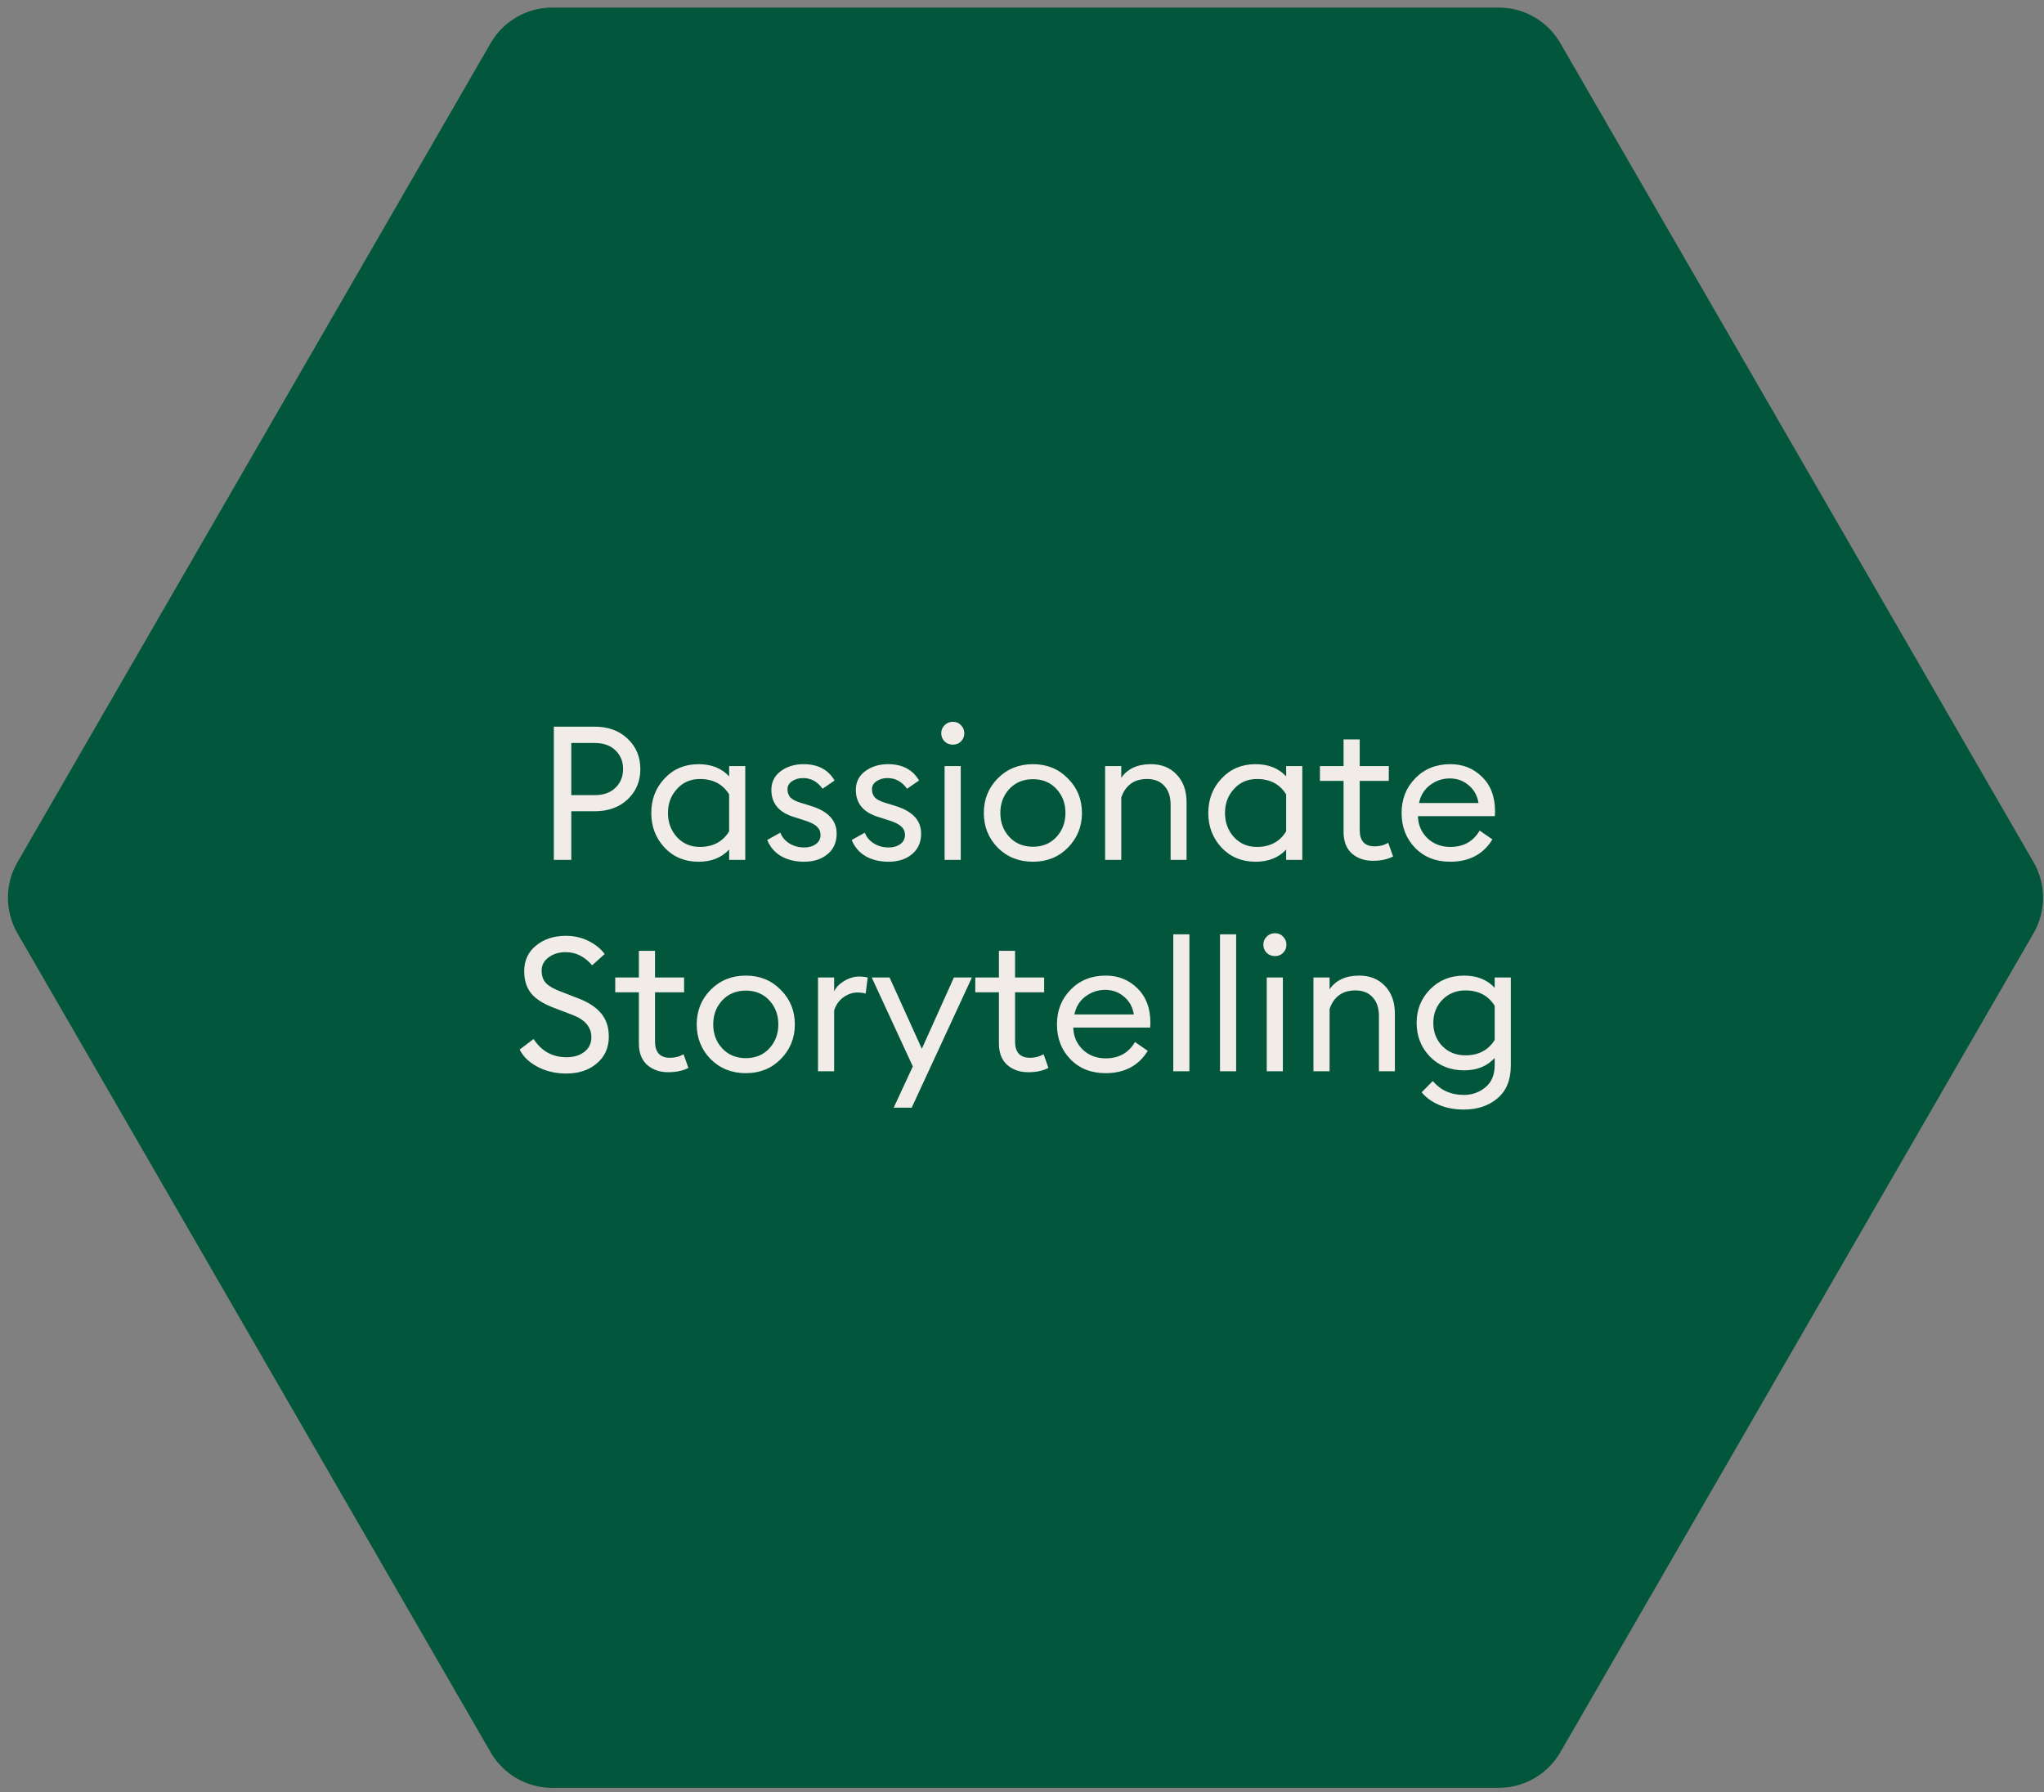 <svg width="203" height="178" viewBox="0 0 203 178" fill="none" xmlns="http://www.w3.org/2000/svg">
<rect x="0" y="0" width="203" height="178" fill="#808080" stroke="none"/>
<path d="M54.849 177.576H148.845C151.368 177.576 153.702 176.229 154.963 174.045L201.962 92.694C203.223 90.51 203.223 87.817 201.962 85.633L154.963 4.282C153.702 2.098 151.368 0.751 148.845 0.751H54.849C52.327 0.751 49.992 2.098 48.731 4.282L1.733 85.638C0.472 87.821 0.472 90.515 1.733 92.699L48.731 174.05C49.992 176.234 52.327 177.581 54.849 177.581V177.576Z" fill="#01563B"/>
<path d="M62.328 73.368C63.173 74.163 63.596 75.169 63.596 76.386C63.596 77.604 63.173 78.61 62.328 79.405C61.496 80.188 60.403 80.579 59.049 80.579H56.738V85.405H55.005V72.175H59.049C60.403 72.175 61.496 72.573 62.328 73.368ZM61.117 78.25C61.627 77.765 61.881 77.144 61.881 76.386C61.881 75.629 61.627 75.007 61.117 74.523C60.62 74.038 59.931 73.796 59.049 73.796H56.738V78.977H59.049C59.931 78.977 60.62 78.734 61.117 78.25ZM69.377 85.592C68.011 85.592 66.887 85.126 66.005 84.194C65.123 83.25 64.682 82.101 64.682 80.747C64.682 79.393 65.123 78.25 66.005 77.318C66.887 76.374 68.011 75.902 69.377 75.902C70.657 75.902 71.669 76.306 72.415 77.113V76.088H74.017V85.405H72.415V84.38C71.669 85.188 70.657 85.592 69.377 85.592ZM69.508 84.12C70.812 84.12 71.781 83.604 72.415 82.573V78.902C71.781 77.883 70.812 77.374 69.508 77.374C68.589 77.374 67.831 77.703 67.235 78.362C66.638 79.008 66.34 79.803 66.34 80.747C66.34 81.691 66.638 82.492 67.235 83.151C67.831 83.796 68.589 84.12 69.508 84.12ZM79.85 85.592C78.993 85.592 78.242 85.412 77.596 85.051C76.95 84.678 76.484 84.138 76.198 83.43L77.502 82.703C77.676 83.163 77.981 83.523 78.415 83.784C78.85 84.045 79.335 84.175 79.869 84.175C80.329 84.175 80.714 84.064 81.024 83.84C81.335 83.616 81.49 83.312 81.49 82.927C81.49 82.591 81.366 82.312 81.117 82.088C80.881 81.865 80.465 81.66 79.869 81.474L78.937 81.175C77.384 80.728 76.608 79.821 76.608 78.455C76.608 77.685 76.912 77.07 77.521 76.61C78.142 76.138 78.906 75.902 79.813 75.902C81.229 75.902 82.254 76.442 82.888 77.523L81.695 78.343C81.186 77.635 80.54 77.281 79.757 77.281C79.335 77.281 78.968 77.386 78.658 77.598C78.36 77.796 78.21 78.063 78.21 78.399C78.21 78.709 78.304 78.977 78.49 79.2C78.689 79.411 79.037 79.591 79.534 79.74L80.558 80.057C82.248 80.579 83.093 81.492 83.093 82.796C83.093 83.666 82.788 84.349 82.18 84.846C81.583 85.343 80.807 85.592 79.85 85.592ZM88.239 85.592C87.382 85.592 86.63 85.412 85.984 85.051C85.339 84.678 84.873 84.138 84.587 83.43L85.891 82.703C86.065 83.163 86.37 83.523 86.804 83.784C87.239 84.045 87.724 84.175 88.258 84.175C88.718 84.175 89.103 84.064 89.413 83.84C89.724 83.616 89.879 83.312 89.879 82.927C89.879 82.591 89.755 82.312 89.506 82.088C89.27 81.865 88.854 81.66 88.258 81.474L87.326 81.175C85.773 80.728 84.997 79.821 84.997 78.455C84.997 77.685 85.301 77.07 85.91 76.61C86.531 76.138 87.295 75.902 88.202 75.902C89.618 75.902 90.643 76.442 91.277 77.523L90.084 78.343C89.575 77.635 88.929 77.281 88.146 77.281C87.724 77.281 87.357 77.386 87.047 77.598C86.749 77.796 86.6 78.063 86.6 78.399C86.6 78.709 86.693 78.977 86.879 79.2C87.078 79.411 87.426 79.591 87.922 79.74L88.947 80.057C90.637 80.579 91.482 81.492 91.482 82.796C91.482 83.666 91.177 84.349 90.569 84.846C89.972 85.343 89.196 85.592 88.239 85.592ZM95.436 73.647C95.225 73.858 94.957 73.964 94.634 73.964C94.311 73.964 94.038 73.858 93.814 73.647C93.591 73.424 93.479 73.15 93.479 72.827C93.479 72.517 93.591 72.25 93.814 72.026C94.038 71.802 94.311 71.691 94.634 71.691C94.957 71.691 95.225 71.802 95.436 72.026C95.659 72.25 95.771 72.517 95.771 72.827C95.771 73.15 95.659 73.424 95.436 73.647ZM93.814 85.405V76.088H95.417V85.405H93.814ZM102.592 85.592C101.188 85.592 100.02 85.126 99.088 84.194C98.169 83.25 97.709 82.101 97.709 80.747C97.709 79.393 98.169 78.25 99.088 77.318C100.02 76.374 101.188 75.902 102.592 75.902C103.983 75.902 105.138 76.374 106.058 77.318C106.989 78.25 107.455 79.393 107.455 80.747C107.455 82.101 106.989 83.25 106.058 84.194C105.138 85.126 103.983 85.592 102.592 85.592ZM100.244 83.132C100.852 83.778 101.635 84.101 102.592 84.101C103.548 84.101 104.325 83.778 104.921 83.132C105.517 82.486 105.815 81.691 105.815 80.747C105.815 79.803 105.517 79.008 104.921 78.362C104.325 77.716 103.548 77.393 102.592 77.393C101.635 77.393 100.852 77.716 100.244 78.362C99.647 79.008 99.349 79.803 99.349 80.747C99.349 81.691 99.647 82.486 100.244 83.132ZM109.755 85.405V76.088H111.358V77.262C111.979 76.355 112.96 75.902 114.302 75.902C115.358 75.902 116.209 76.243 116.855 76.927C117.513 77.61 117.843 78.529 117.843 79.685V85.405H116.259V79.927C116.259 79.119 116.047 78.492 115.625 78.045C115.215 77.598 114.65 77.374 113.929 77.374C112.637 77.374 111.78 77.989 111.358 79.219V85.405H109.755ZM124.697 85.592C123.331 85.592 122.207 85.126 121.325 84.194C120.443 83.25 120.002 82.101 120.002 80.747C120.002 79.393 120.443 78.25 121.325 77.318C122.207 76.374 123.331 75.902 124.697 75.902C125.977 75.902 126.989 76.306 127.735 77.113V76.088H129.337V85.405H127.735V84.38C126.989 85.188 125.977 85.592 124.697 85.592ZM124.828 84.12C126.132 84.12 127.101 83.604 127.735 82.573V78.902C127.101 77.883 126.132 77.374 124.828 77.374C123.909 77.374 123.151 77.703 122.554 78.362C121.958 79.008 121.66 79.803 121.66 80.747C121.66 81.691 121.958 82.492 122.554 83.151C123.151 83.796 123.909 84.12 124.828 84.12ZM136.344 85.498C135.512 85.498 134.816 85.256 134.257 84.772C133.711 84.275 133.437 83.567 133.437 82.647V77.56H131.089V76.088H133.437V73.442H135.04V76.088H137.928V77.56H135.04V82.442C135.04 83.523 135.537 84.064 136.53 84.064C137.027 84.064 137.475 83.946 137.872 83.71L138.357 85.07C137.81 85.356 137.139 85.498 136.344 85.498ZM144.026 85.592C142.597 85.592 141.436 85.132 140.541 84.213C139.647 83.293 139.2 82.138 139.2 80.747C139.2 79.368 139.653 78.219 140.56 77.299C141.467 76.368 142.628 75.902 144.045 75.902C145.299 75.902 146.349 76.324 147.194 77.169C148.051 78.001 148.48 79.138 148.48 80.579C148.48 80.765 148.473 80.927 148.461 81.064H140.821C140.846 81.933 141.156 82.66 141.753 83.244C142.361 83.828 143.125 84.12 144.045 84.12C145.349 84.12 146.318 83.579 146.952 82.498L148.219 83.374C147.312 84.853 145.914 85.592 144.026 85.592ZM140.933 79.759H146.84C146.716 79.014 146.386 78.424 145.852 77.989C145.33 77.542 144.709 77.318 143.989 77.318C143.256 77.318 142.597 77.542 142.014 77.989C141.442 78.424 141.082 79.014 140.933 79.759ZM56.235 106.629C55.179 106.629 54.228 106.405 53.384 105.958C52.539 105.511 51.949 104.939 51.613 104.244L52.992 103.2C53.775 104.405 54.868 105.008 56.272 105.008C56.992 105.008 57.583 104.828 58.042 104.467C58.502 104.107 58.732 103.629 58.732 103.033C58.732 102.014 58.098 101.268 56.831 100.796L55.079 100.126C54.023 99.74 53.253 99.262 52.769 98.691C52.297 98.107 52.061 97.368 52.061 96.473C52.061 95.405 52.452 94.554 53.235 93.92C54.017 93.275 55.011 92.951 56.216 92.951C57.023 92.951 57.763 93.119 58.434 93.455C59.104 93.778 59.645 94.212 60.055 94.759L58.806 95.877C58.061 95.007 57.185 94.573 56.179 94.573C55.508 94.573 54.943 94.747 54.483 95.094C54.023 95.43 53.794 95.865 53.794 96.399C53.794 96.933 53.943 97.355 54.241 97.666C54.551 97.977 55.067 98.262 55.787 98.523L57.371 99.138C58.402 99.523 59.173 100.02 59.682 100.629C60.204 101.237 60.465 102.014 60.465 102.958C60.465 104.064 60.067 104.952 59.272 105.623C58.489 106.293 57.477 106.629 56.235 106.629ZM66.357 106.498C65.525 106.498 64.829 106.256 64.27 105.772C63.724 105.275 63.45 104.567 63.45 103.647V98.56H61.102V97.088H63.45V94.442H65.053V97.088H67.941V98.56H65.053V103.442C65.053 104.523 65.55 105.064 66.543 105.064C67.04 105.064 67.488 104.946 67.885 104.71L68.37 106.07C67.823 106.356 67.152 106.498 66.357 106.498ZM74.076 106.592C72.673 106.592 71.505 106.126 70.573 105.194C69.654 104.25 69.194 103.101 69.194 101.747C69.194 100.393 69.654 99.25 70.573 98.318C71.505 97.374 72.673 96.902 74.076 96.902C75.468 96.902 76.623 97.374 77.542 98.318C78.474 99.25 78.94 100.393 78.94 101.747C78.94 103.101 78.474 104.25 77.542 105.194C76.623 106.126 75.468 106.592 74.076 106.592ZM71.728 104.132C72.337 104.778 73.12 105.101 74.076 105.101C75.033 105.101 75.809 104.778 76.406 104.132C77.002 103.486 77.3 102.691 77.3 101.747C77.3 100.803 77.002 100.008 76.406 99.362C75.809 98.716 75.033 98.393 74.076 98.393C73.12 98.393 72.337 98.716 71.728 99.362C71.132 100.008 70.834 100.803 70.834 101.747C70.834 102.691 71.132 103.486 71.728 104.132ZM81.24 106.405V97.088H82.843V98.467C83.029 98.07 83.358 97.728 83.83 97.442C84.315 97.144 84.824 96.995 85.358 96.995C85.632 96.995 85.905 97.026 86.178 97.088L85.973 98.691C85.75 98.616 85.483 98.579 85.172 98.579C84.675 98.579 84.203 98.74 83.756 99.063C83.321 99.374 83.017 99.809 82.843 100.368V106.405H81.24ZM90.546 110.02H88.757L90.657 105.921L86.576 97.088H88.347L91.552 104.169L94.738 97.088H96.527L90.546 110.02ZM102.115 106.498C101.283 106.498 100.587 106.256 100.028 105.772C99.481 105.275 99.208 104.567 99.208 103.647V98.56H96.86V97.088H99.208V94.442H100.811V97.088H103.699V98.56H100.811V103.442C100.811 104.523 101.307 105.064 102.301 105.064C102.798 105.064 103.245 104.946 103.643 104.71L104.127 106.07C103.581 106.356 102.91 106.498 102.115 106.498ZM109.797 106.592C108.368 106.592 107.207 106.132 106.312 105.213C105.418 104.293 104.971 103.138 104.971 101.747C104.971 100.368 105.424 99.219 106.331 98.299C107.238 97.368 108.399 96.902 109.815 96.902C111.07 96.902 112.12 97.324 112.965 98.169C113.822 99.001 114.25 100.138 114.25 101.579C114.25 101.765 114.244 101.927 114.232 102.064H106.592C106.617 102.933 106.927 103.66 107.523 104.244C108.132 104.828 108.896 105.12 109.815 105.12C111.12 105.12 112.089 104.579 112.722 103.498L113.99 104.374C113.083 105.852 111.685 106.592 109.797 106.592ZM106.704 100.759H112.611C112.486 100.014 112.157 99.424 111.623 98.989C111.101 98.542 110.48 98.318 109.76 98.318C109.027 98.318 108.368 98.542 107.784 98.989C107.213 99.424 106.853 100.014 106.704 100.759ZM116.525 106.405V92.802H118.127V106.405H116.525ZM121.165 106.405V92.802H122.768V106.405H121.165ZM127.427 94.647C127.215 94.858 126.948 94.964 126.625 94.964C126.302 94.964 126.029 94.858 125.805 94.647C125.582 94.424 125.47 94.15 125.47 93.827C125.47 93.517 125.582 93.25 125.805 93.026C126.029 92.802 126.302 92.691 126.625 92.691C126.948 92.691 127.215 92.802 127.427 93.026C127.65 93.25 127.762 93.517 127.762 93.827C127.762 94.15 127.65 94.424 127.427 94.647ZM125.805 106.405V97.088H127.408V106.405H125.805ZM130.446 106.405V97.088H132.048V98.262C132.669 97.355 133.651 96.902 134.992 96.902C136.048 96.902 136.899 97.243 137.545 97.927C138.204 98.61 138.533 99.529 138.533 100.685V106.405H136.949V100.927C136.949 100.119 136.738 99.492 136.315 99.045C135.906 98.598 135.34 98.374 134.62 98.374C133.328 98.374 132.471 98.989 132.048 100.219V106.405H130.446ZM145.388 110.207C144.469 110.207 143.642 110.051 142.909 109.741C142.189 109.43 141.617 109.014 141.195 108.492L142.295 107.374C143.077 108.294 144.108 108.753 145.388 108.753C146.208 108.753 146.922 108.499 147.531 107.989C148.139 107.492 148.444 106.759 148.444 105.79V105.082C147.698 105.902 146.686 106.312 145.406 106.312C144.04 106.312 142.909 105.859 142.015 104.952C141.133 104.033 140.692 102.914 140.692 101.598C140.692 100.281 141.139 99.169 142.034 98.262C142.928 97.355 144.052 96.902 145.406 96.902C146.686 96.902 147.698 97.306 148.444 98.113V97.088H150.046V105.846C150.046 107.262 149.605 108.343 148.723 109.089C147.841 109.834 146.729 110.207 145.388 110.207ZM145.537 104.821C146.841 104.821 147.81 104.312 148.444 103.293V99.902C147.81 98.883 146.841 98.374 145.537 98.374C144.618 98.374 143.854 98.685 143.245 99.306C142.649 99.927 142.35 100.691 142.35 101.598C142.35 102.517 142.649 103.287 143.245 103.908C143.854 104.517 144.618 104.821 145.537 104.821Z" fill="#F1ECE8"/>
</svg>
